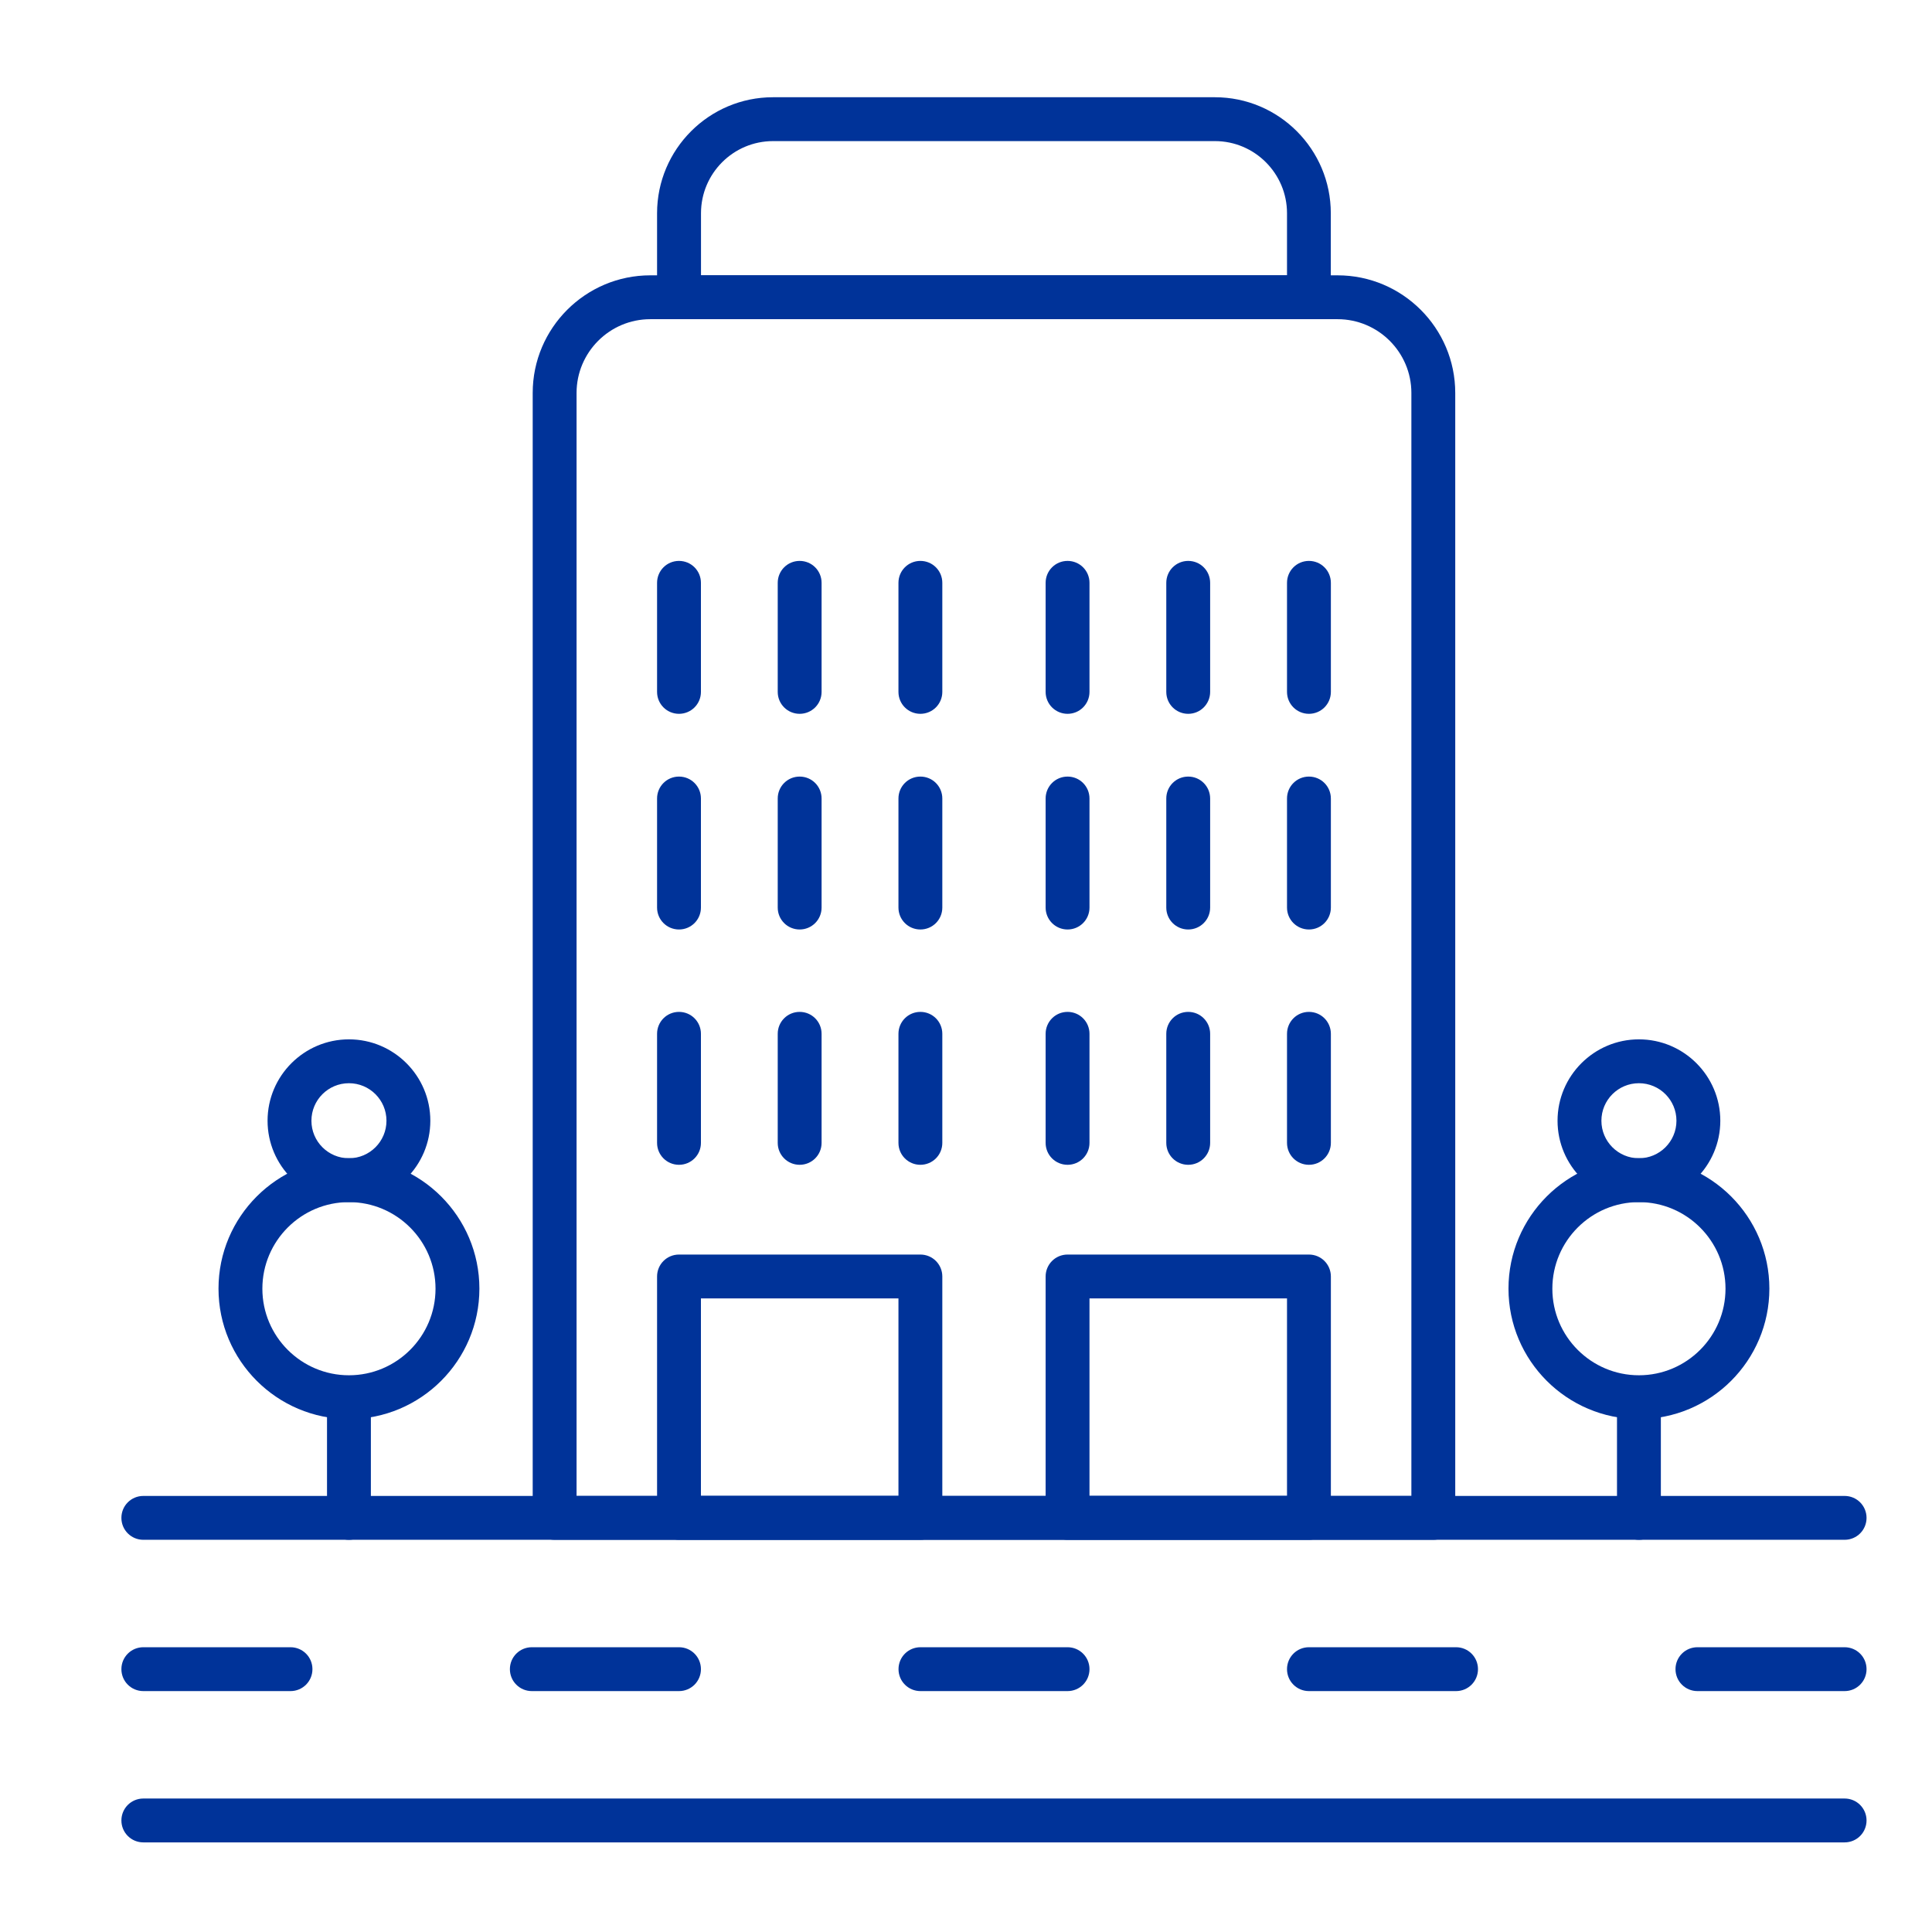 <?xml version="1.0" encoding="UTF-8"?><svg id="Calque_1" xmlns="http://www.w3.org/2000/svg" viewBox="0 0 286.3 286.3"><defs><style>.cls-1{fill:#039;}</style></defs><path class="cls-1" d="M273.35,273.02H21.24c-1.8,0-3.25-1.45-3.25-3.25s1.45-3.25,3.25-3.25h252.11c1.8,0,3.25,1.45,3.25,3.25s-1.45,3.25-3.25,3.25Z"/><path class="cls-1" d="M273.35,228.18H21.24c-1.8,0-3.25-1.45-3.25-3.25s1.45-3.25,3.25-3.25h252.11c1.8,0,3.25,1.45,3.25,3.25s-1.45,3.25-3.25,3.25Z"/><path class="cls-1" d="M158.2,250.6h-21.8c-1.8,0-3.25-1.45-3.25-3.25s1.45-3.25,3.25-3.25h21.8c1.8,0,3.25,1.45,3.25,3.25s-1.45,3.25-3.25,3.25Z"/><path class="cls-1" d="M215.77,250.6h-21.8c-1.8,0-3.25-1.45-3.25-3.25s1.45-3.25,3.25-3.25h21.8c1.8,0,3.25,1.45,3.25,3.25s-1.45,3.25-3.25,3.25Z"/><path class="cls-1" d="M43.05,250.6H21.24c-1.8,0-3.25-1.45-3.25-3.25s1.45-3.25,3.25-3.25h21.81c1.8,0,3.25,1.45,3.25,3.25s-1.45,3.25-3.25,3.25Z"/><path class="cls-1" d="M273.35,250.6h-21.81c-1.8,0-3.25-1.45-3.25-3.25s1.45-3.25,3.25-3.25h21.81c1.8,0,3.25,1.45,3.25,3.25s-1.45,3.25-3.25,3.25Z"/><path class="cls-1" d="M100.62,250.6h-21.81c-1.8,0-3.25-1.45-3.25-3.25s1.45-3.25,3.25-3.25h21.81c1.8,0,3.25,1.45,3.25,3.25s-1.45,3.25-3.25,3.25Z"/><path class="cls-1" d="M193.97,47.3H100.62c-1.8,0-3.25-1.45-3.25-3.25v-12.45c0-9.48,7.71-17.19,17.18-17.19h65.48c9.48,0,17.18,7.71,17.18,17.19v12.45c0,1.8-1.45,3.25-3.25,3.25Zm-90.09-6.5h86.84v-9.2c0-5.89-4.79-10.69-10.68-10.69H114.56c-5.89,0-10.68,4.79-10.68,10.69v9.2Z"/><path class="cls-1" d="M212.4,228.18H82.19c-1.8,0-3.25-1.45-3.25-3.25V58.23c0-9.61,7.82-17.43,17.43-17.43h101.84c9.62,0,17.44,7.82,17.44,17.43V224.93c0,1.8-1.45,3.25-3.25,3.25Zm-126.96-6.5h123.71V58.23c0-6.03-4.91-10.93-10.94-10.93H96.37c-6.03,0-10.93,4.9-10.93,10.93V221.68Z"/><path class="cls-1" d="M136.39,228.18h-35.77c-1.8,0-3.25-1.45-3.25-3.25v-35.77c0-1.8,1.45-3.25,3.25-3.25h35.77c1.8,0,3.25,1.45,3.25,3.25v35.77c0,1.8-1.45,3.25-3.25,3.25Zm-32.52-6.5h29.27v-29.27h-29.27v29.27Z"/><path class="cls-1" d="M193.97,228.18h-35.77c-1.8,0-3.25-1.45-3.25-3.25v-35.77c0-1.8,1.45-3.25,3.25-3.25h35.77c1.8,0,3.25,1.45,3.25,3.25v35.77c0,1.8-1.45,3.25-3.25,3.25Zm-32.52-6.5h29.27v-29.27h-29.27v29.27Z"/><path class="cls-1" d="M100.62,172.61c-1.8,0-3.25-1.45-3.25-3.25v-16.16c0-1.8,1.45-3.25,3.25-3.25s3.25,1.45,3.25,3.25v16.16c0,1.8-1.45,3.25-3.25,3.25Z"/><path class="cls-1" d="M100.62,137.74c-1.8,0-3.25-1.45-3.25-3.25v-16.16c0-1.8,1.45-3.25,3.25-3.25s3.25,1.45,3.25,3.25v16.16c0,1.8-1.45,3.25-3.25,3.25Z"/><path class="cls-1" d="M100.62,105.78c-1.8,0-3.25-1.45-3.25-3.25v-16.16c0-1.8,1.45-3.25,3.25-3.25s3.25,1.45,3.25,3.25v16.16c0,1.8-1.45,3.25-3.25,3.25Z"/><path class="cls-1" d="M118.5,172.61c-1.8,0-3.25-1.45-3.25-3.25v-16.16c0-1.8,1.45-3.25,3.25-3.25s3.25,1.45,3.25,3.25v16.16c0,1.8-1.45,3.25-3.25,3.25Z"/><path class="cls-1" d="M118.5,137.74c-1.8,0-3.25-1.45-3.25-3.25v-16.16c0-1.8,1.45-3.25,3.25-3.25s3.25,1.45,3.25,3.25v16.16c0,1.8-1.45,3.25-3.25,3.25Z"/><path class="cls-1" d="M118.5,105.78c-1.8,0-3.25-1.45-3.25-3.25v-16.16c0-1.8,1.45-3.25,3.25-3.25s3.25,1.45,3.25,3.25v16.16c0,1.8-1.45,3.25-3.25,3.25Z"/><path class="cls-1" d="M136.39,172.61c-1.8,0-3.25-1.45-3.25-3.25v-16.16c0-1.8,1.45-3.25,3.25-3.25s3.25,1.45,3.25,3.25v16.16c0,1.8-1.45,3.25-3.25,3.25Z"/><path class="cls-1" d="M136.39,137.74c-1.8,0-3.25-1.45-3.25-3.25v-16.16c0-1.8,1.45-3.25,3.25-3.25s3.25,1.45,3.25,3.25v16.16c0,1.8-1.45,3.25-3.25,3.25Z"/><path class="cls-1" d="M136.39,105.78c-1.8,0-3.25-1.45-3.25-3.25v-16.16c0-1.8,1.45-3.25,3.25-3.25s3.25,1.45,3.25,3.25v16.16c0,1.8-1.45,3.25-3.25,3.25Z"/><path class="cls-1" d="M158.2,172.61c-1.8,0-3.25-1.45-3.25-3.25v-16.16c0-1.8,1.45-3.25,3.25-3.25s3.25,1.45,3.25,3.25v16.16c0,1.8-1.45,3.25-3.25,3.25Z"/><path class="cls-1" d="M158.2,137.74c-1.8,0-3.25-1.45-3.25-3.25v-16.16c0-1.8,1.45-3.25,3.25-3.25s3.25,1.45,3.25,3.25v16.16c0,1.8-1.45,3.25-3.25,3.25Z"/><path class="cls-1" d="M158.2,105.78c-1.8,0-3.25-1.45-3.25-3.25v-16.16c0-1.8,1.45-3.25,3.25-3.25s3.25,1.45,3.25,3.25v16.16c0,1.8-1.45,3.25-3.25,3.25Z"/><path class="cls-1" d="M176.08,172.61c-1.8,0-3.25-1.45-3.25-3.25v-16.16c0-1.8,1.45-3.25,3.25-3.25s3.25,1.45,3.25,3.25v16.16c0,1.8-1.45,3.25-3.25,3.25Z"/><path class="cls-1" d="M176.08,137.74c-1.8,0-3.25-1.45-3.25-3.25v-16.16c0-1.8,1.45-3.25,3.25-3.25s3.25,1.45,3.25,3.25v16.16c0,1.8-1.45,3.25-3.25,3.25Z"/><path class="cls-1" d="M176.08,105.78c-1.8,0-3.25-1.45-3.25-3.25v-16.16c0-1.8,1.45-3.25,3.25-3.25s3.25,1.45,3.25,3.25v16.16c0,1.8-1.45,3.25-3.25,3.25Z"/><path class="cls-1" d="M193.97,172.61c-1.8,0-3.25-1.45-3.25-3.25v-16.16c0-1.8,1.45-3.25,3.25-3.25s3.25,1.45,3.25,3.25v16.16c0,1.8-1.45,3.25-3.25,3.25Z"/><path class="cls-1" d="M193.97,137.74c-1.8,0-3.25-1.45-3.25-3.25v-16.16c0-1.8,1.45-3.25,3.25-3.25s3.25,1.45,3.25,3.25v16.16c0,1.8-1.45,3.25-3.25,3.25Z"/><path class="cls-1" d="M193.97,105.78c-1.8,0-3.25-1.45-3.25-3.25v-16.16c0-1.8,1.45-3.25,3.25-3.25s3.25,1.45,3.25,3.25v16.16c0,1.8-1.45,3.25-3.25,3.25Z"/><path class="cls-1" d="M51.71,210.29c-10.66,0-19.33-8.67-19.33-19.33s8.67-19.33,19.33-19.33,19.33,8.67,19.33,19.33-8.67,19.33-19.33,19.33Zm0-32.15c-7.07,0-12.83,5.75-12.83,12.83s5.76,12.83,12.83,12.83,12.83-5.75,12.83-12.83-5.76-12.83-12.83-12.83Z"/><path class="cls-1" d="M51.71,178.14c-6.65,0-12.06-5.41-12.06-12.06s5.41-12.06,12.06-12.06,12.06,5.41,12.06,12.06-5.41,12.06-12.06,12.06Zm0-17.62c-3.07,0-5.56,2.49-5.56,5.56s2.49,5.56,5.56,5.56,5.56-2.49,5.56-5.56-2.49-5.56-5.56-5.56Z"/><path class="cls-1" d="M51.71,228.18c-1.8,0-3.25-1.45-3.25-3.25v-16.46c0-1.8,1.45-3.25,3.25-3.25s3.25,1.45,3.25,3.25v16.46c0,1.8-1.45,3.25-3.25,3.25Z"/><path class="cls-1" d="M242.87,210.29c-10.66,0-19.33-8.67-19.33-19.33s8.67-19.33,19.33-19.33,19.33,8.67,19.33,19.33-8.67,19.33-19.33,19.33Zm0-32.15c-7.07,0-12.83,5.75-12.83,12.83s5.76,12.83,12.83,12.83,12.83-5.75,12.83-12.83-5.76-12.83-12.83-12.83Z"/><path class="cls-1" d="M242.87,178.14c-6.65,0-12.06-5.41-12.06-12.06s5.41-12.06,12.06-12.06,12.06,5.41,12.06,12.06-5.41,12.06-12.06,12.06Zm0-17.62c-3.07,0-5.56,2.49-5.56,5.56s2.49,5.56,5.56,5.56,5.56-2.49,5.56-5.56-2.49-5.56-5.56-5.56Z"/><path class="cls-1" d="M242.87,228.18c-1.8,0-3.25-1.45-3.25-3.25v-16.19c0-1.8,1.45-3.25,3.25-3.25s3.25,1.45,3.25,3.25v16.19c0,1.8-1.45,3.25-3.25,3.25Z"/></svg>